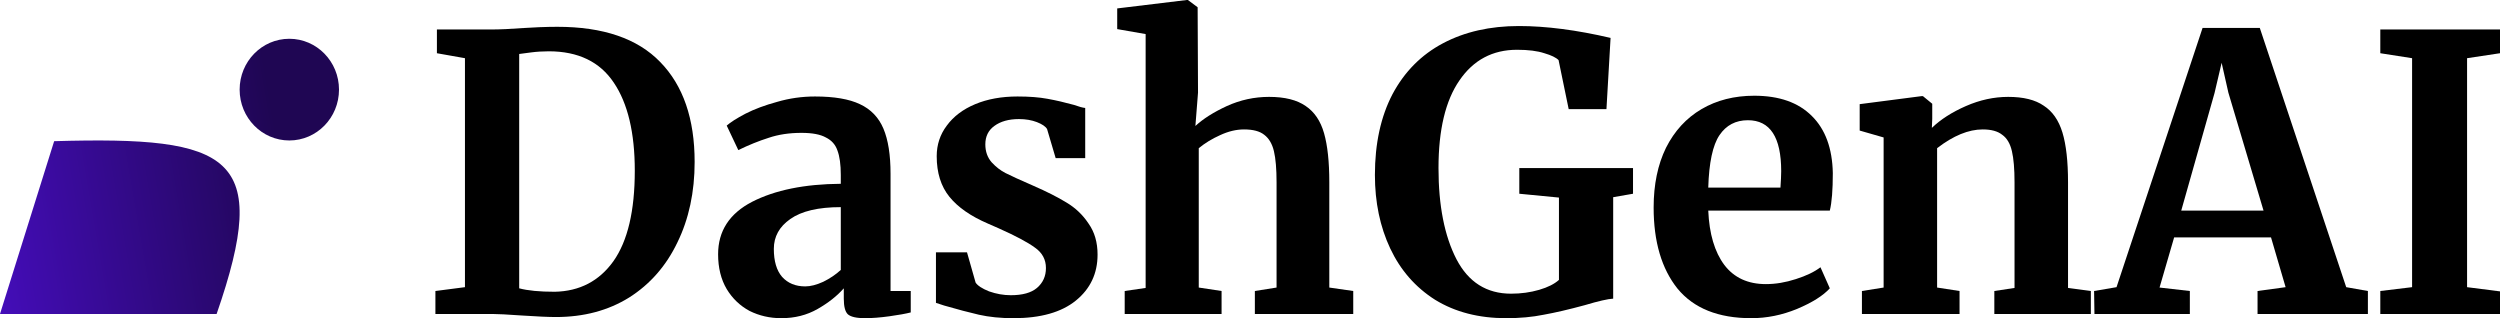 <svg width="165" height="21" viewBox="0 0 165 21" fill="none" xmlns="http://www.w3.org/2000/svg">
<path d="M30.687 3.841L28.836 3.513V1.946H32.44C32.983 1.946 33.716 1.912 34.637 1.845C34.851 1.828 35.172 1.811 35.6 1.794C36.045 1.777 36.44 1.769 36.785 1.769C39.814 1.769 42.077 2.544 43.575 4.094C45.089 5.644 45.846 7.842 45.846 10.69C45.846 12.678 45.467 14.447 44.71 15.996C43.969 17.546 42.908 18.759 41.525 19.635C40.143 20.495 38.53 20.924 36.687 20.924C36.209 20.924 35.46 20.89 34.44 20.823C33.485 20.756 32.835 20.722 32.489 20.722H28.737V19.206L30.687 18.953V3.841ZM34.267 19.029C34.827 19.18 35.608 19.256 36.612 19.256C38.258 19.223 39.55 18.549 40.489 17.235C41.427 15.904 41.896 13.916 41.896 11.271C41.896 8.761 41.435 6.823 40.513 5.458C39.592 4.077 38.16 3.386 36.217 3.386C35.806 3.386 35.411 3.412 35.032 3.462C34.67 3.513 34.415 3.546 34.267 3.563V19.029Z" fill="black"/>
<path d="M47.395 16.78C47.395 15.247 48.144 14.093 49.641 13.318C51.156 12.543 53.106 12.147 55.492 12.13V11.549C55.492 10.858 55.418 10.319 55.27 9.931C55.139 9.544 54.883 9.258 54.505 9.072C54.143 8.87 53.608 8.769 52.9 8.769C52.094 8.769 51.37 8.878 50.728 9.097C50.086 9.3 49.419 9.569 48.728 9.906L47.963 8.289C48.209 8.07 48.621 7.809 49.197 7.505C49.789 7.202 50.489 6.941 51.295 6.722C52.102 6.486 52.933 6.368 53.789 6.368C55.056 6.368 56.044 6.537 56.752 6.874C57.476 7.211 57.994 7.75 58.307 8.491C58.62 9.232 58.776 10.226 58.776 11.473V19.206H60.109V20.621C59.78 20.705 59.311 20.789 58.702 20.874C58.093 20.958 57.558 21 57.097 21C56.538 21 56.159 20.916 55.962 20.747C55.781 20.579 55.69 20.233 55.69 19.711V19.029C55.246 19.534 54.669 19.989 53.962 20.393C53.254 20.798 52.456 21 51.567 21C50.81 21 50.111 20.84 49.469 20.52C48.843 20.183 48.341 19.703 47.963 19.079C47.584 18.439 47.395 17.673 47.395 16.78ZM53.147 18.902C53.493 18.902 53.888 18.801 54.332 18.599C54.776 18.38 55.163 18.119 55.492 17.816V13.671C54.011 13.671 52.9 13.933 52.16 14.455C51.435 14.96 51.073 15.617 51.073 16.426C51.073 17.235 51.254 17.85 51.616 18.271C51.995 18.692 52.505 18.902 53.147 18.902Z" fill="black"/>
<path d="M64.39 18.65C64.522 18.852 64.818 19.046 65.279 19.231C65.756 19.399 66.234 19.484 66.711 19.484C67.484 19.484 68.061 19.324 68.439 19.004C68.834 18.667 69.032 18.229 69.032 17.689C69.032 17.134 68.793 16.687 68.316 16.35C67.838 15.996 67.032 15.567 65.896 15.061L65.205 14.758C64.069 14.27 63.222 13.68 62.662 12.989C62.102 12.298 61.823 11.405 61.823 10.31C61.823 9.552 62.045 8.878 62.489 8.289C62.934 7.682 63.559 7.211 64.365 6.874C65.172 6.537 66.102 6.368 67.155 6.368C67.929 6.368 68.587 6.419 69.13 6.52C69.69 6.621 70.274 6.756 70.883 6.924C71.212 7.042 71.459 7.11 71.624 7.126V10.437H69.674L69.106 8.516C69.007 8.348 68.785 8.196 68.439 8.061C68.093 7.927 67.698 7.859 67.254 7.859C66.579 7.859 66.036 8.011 65.625 8.314C65.23 8.6 65.032 9.005 65.032 9.527C65.032 9.999 65.172 10.395 65.452 10.715C65.732 11.018 66.036 11.254 66.365 11.422C66.694 11.591 67.303 11.869 68.192 12.256C69.081 12.644 69.813 13.014 70.389 13.368C70.982 13.722 71.468 14.185 71.846 14.758C72.241 15.314 72.439 15.996 72.439 16.805C72.439 18.052 71.961 19.063 71.007 19.837C70.052 20.613 68.678 21 66.884 21C66.044 21 65.287 20.924 64.612 20.773C63.954 20.621 63.189 20.419 62.316 20.166L61.773 19.989V16.653H63.822L64.39 18.65Z" fill="black"/>
<path d="M75.612 2.249L73.736 1.921V0.556L78.328 0H78.402L79.044 0.48L79.069 6.116L78.896 8.314C79.406 7.842 80.097 7.404 80.97 7C81.858 6.596 82.788 6.394 83.759 6.394C84.796 6.394 85.603 6.596 86.179 7C86.755 7.387 87.158 7.986 87.388 8.794C87.619 9.603 87.734 10.681 87.734 12.029V18.978L89.314 19.206V20.722H82.821V19.206L84.253 18.978V12.029C84.253 11.153 84.195 10.47 84.08 9.982C83.965 9.493 83.751 9.131 83.438 8.895C83.142 8.659 82.698 8.542 82.105 8.542C81.595 8.542 81.068 8.668 80.525 8.921C79.999 9.156 79.529 9.443 79.118 9.78V18.978L80.624 19.206V20.722H74.23V19.206L75.612 19.004V2.249Z" fill="black"/>
<path d="M99.41 21C97.599 21 96.036 20.596 94.719 19.787C93.419 18.962 92.431 17.833 91.756 16.401C91.082 14.969 90.744 13.351 90.744 11.549C90.744 9.477 91.131 7.699 91.904 6.217C92.695 4.734 93.805 3.614 95.237 2.856C96.669 2.097 98.34 1.718 100.249 1.718C102.043 1.718 104.059 1.98 106.298 2.502L106.026 7.202H103.533L102.866 3.968C102.701 3.799 102.389 3.647 101.928 3.513C101.467 3.361 100.866 3.285 100.126 3.285C98.513 3.285 97.245 3.959 96.324 5.307C95.402 6.638 94.941 8.567 94.941 11.094C94.941 13.57 95.336 15.575 96.126 17.108C96.916 18.625 98.118 19.383 99.731 19.383C100.389 19.383 101.006 19.298 101.582 19.13C102.158 18.962 102.594 18.742 102.891 18.473V13.04L100.274 12.787V11.094H107.779V12.787L106.47 13.014V19.711C106.125 19.728 105.499 19.871 104.594 20.141C103.541 20.427 102.636 20.638 101.879 20.773C101.138 20.924 100.315 21 99.41 21Z" fill="black"/>
<path d="M115.584 21C113.411 21 111.79 20.351 110.72 19.054C109.667 17.74 109.14 15.954 109.14 13.697C109.14 12.181 109.412 10.866 109.955 9.755C110.515 8.643 111.296 7.792 112.3 7.202C113.304 6.613 114.465 6.318 115.781 6.318C117.427 6.318 118.695 6.764 119.583 7.657C120.472 8.533 120.933 9.788 120.966 11.422C120.966 12.534 120.9 13.36 120.768 13.899H112.745C112.811 15.432 113.164 16.628 113.806 17.487C114.448 18.33 115.362 18.751 116.547 18.751C117.189 18.751 117.847 18.641 118.522 18.422C119.213 18.203 119.756 17.942 120.151 17.639L120.768 19.029C120.324 19.517 119.6 19.972 118.596 20.393C117.608 20.798 116.604 21 115.584 21ZM117.51 12.383C117.542 11.911 117.559 11.549 117.559 11.296C117.559 9.055 116.827 7.935 115.362 7.935C114.555 7.935 113.93 8.264 113.485 8.921C113.041 9.578 112.794 10.732 112.745 12.383H117.51Z" fill="black"/>
<path d="M124.319 9.072L122.739 8.617V6.874L126.837 6.343H126.911L127.528 6.848V7.834L127.503 8.44C128.079 7.884 128.828 7.404 129.75 7C130.672 6.596 131.602 6.394 132.54 6.394C133.544 6.394 134.326 6.587 134.885 6.975C135.461 7.345 135.873 7.935 136.12 8.744C136.366 9.552 136.49 10.647 136.49 12.029V19.004L137.996 19.206V20.722H131.626V19.206L132.959 19.004V12.029C132.959 11.153 132.902 10.47 132.787 9.982C132.671 9.477 132.457 9.114 132.145 8.895C131.849 8.659 131.421 8.542 130.861 8.542C129.923 8.542 128.919 8.954 127.849 9.78V18.978L129.33 19.206V20.722H122.887V19.206L124.319 18.978V9.072Z" fill="black"/>
<path d="M145.369 1.845H149.147L154.85 18.953L156.281 19.206V20.722H148.998V19.206L150.85 18.953L149.887 15.668H143.493L142.53 18.978L144.53 19.206V20.722H138.234L138.21 19.206L139.691 18.953L145.369 1.845ZM147.073 6.116L146.628 4.144L146.159 6.141L143.962 13.899H149.393L147.073 6.116Z" fill="black"/>
<path d="M159.198 3.841L157.1 3.513V1.946H165V3.513L162.827 3.841V18.953L165 19.231V20.722H157.1V19.206L159.198 18.953V3.841Z" fill="black"/>
<path d="M0 20.722H14.297C17.922 10.268 15.329 8.978 3.574 9.318L0 20.722Z" fill="url(#paint0_linear_91_15)"/>
<path d="M22.374 5.915C22.374 7.769 20.906 9.271 19.095 9.271C17.284 9.271 15.816 7.769 15.816 5.915C15.816 4.061 17.284 2.559 19.095 2.559C20.906 2.559 22.374 4.061 22.374 5.915Z" fill="url(#paint1_linear_91_15)"/>
<defs>
<linearGradient id="paint0_linear_91_15" x1="-3.26355e-07" y1="20.722" x2="19.7" y2="17.326" gradientUnits="userSpaceOnUse">
<stop stop-color="#440DB9"/>
<stop offset="1" stop-color="#1F0653"/>
</linearGradient>
<linearGradient id="paint1_linear_91_15" x1="-3.26355e-07" y1="20.722" x2="19.7" y2="17.326" gradientUnits="userSpaceOnUse">
<stop stop-color="#440DB9"/>
<stop offset="1" stop-color="#1F0653"/>
</linearGradient>
</defs>
</svg>
